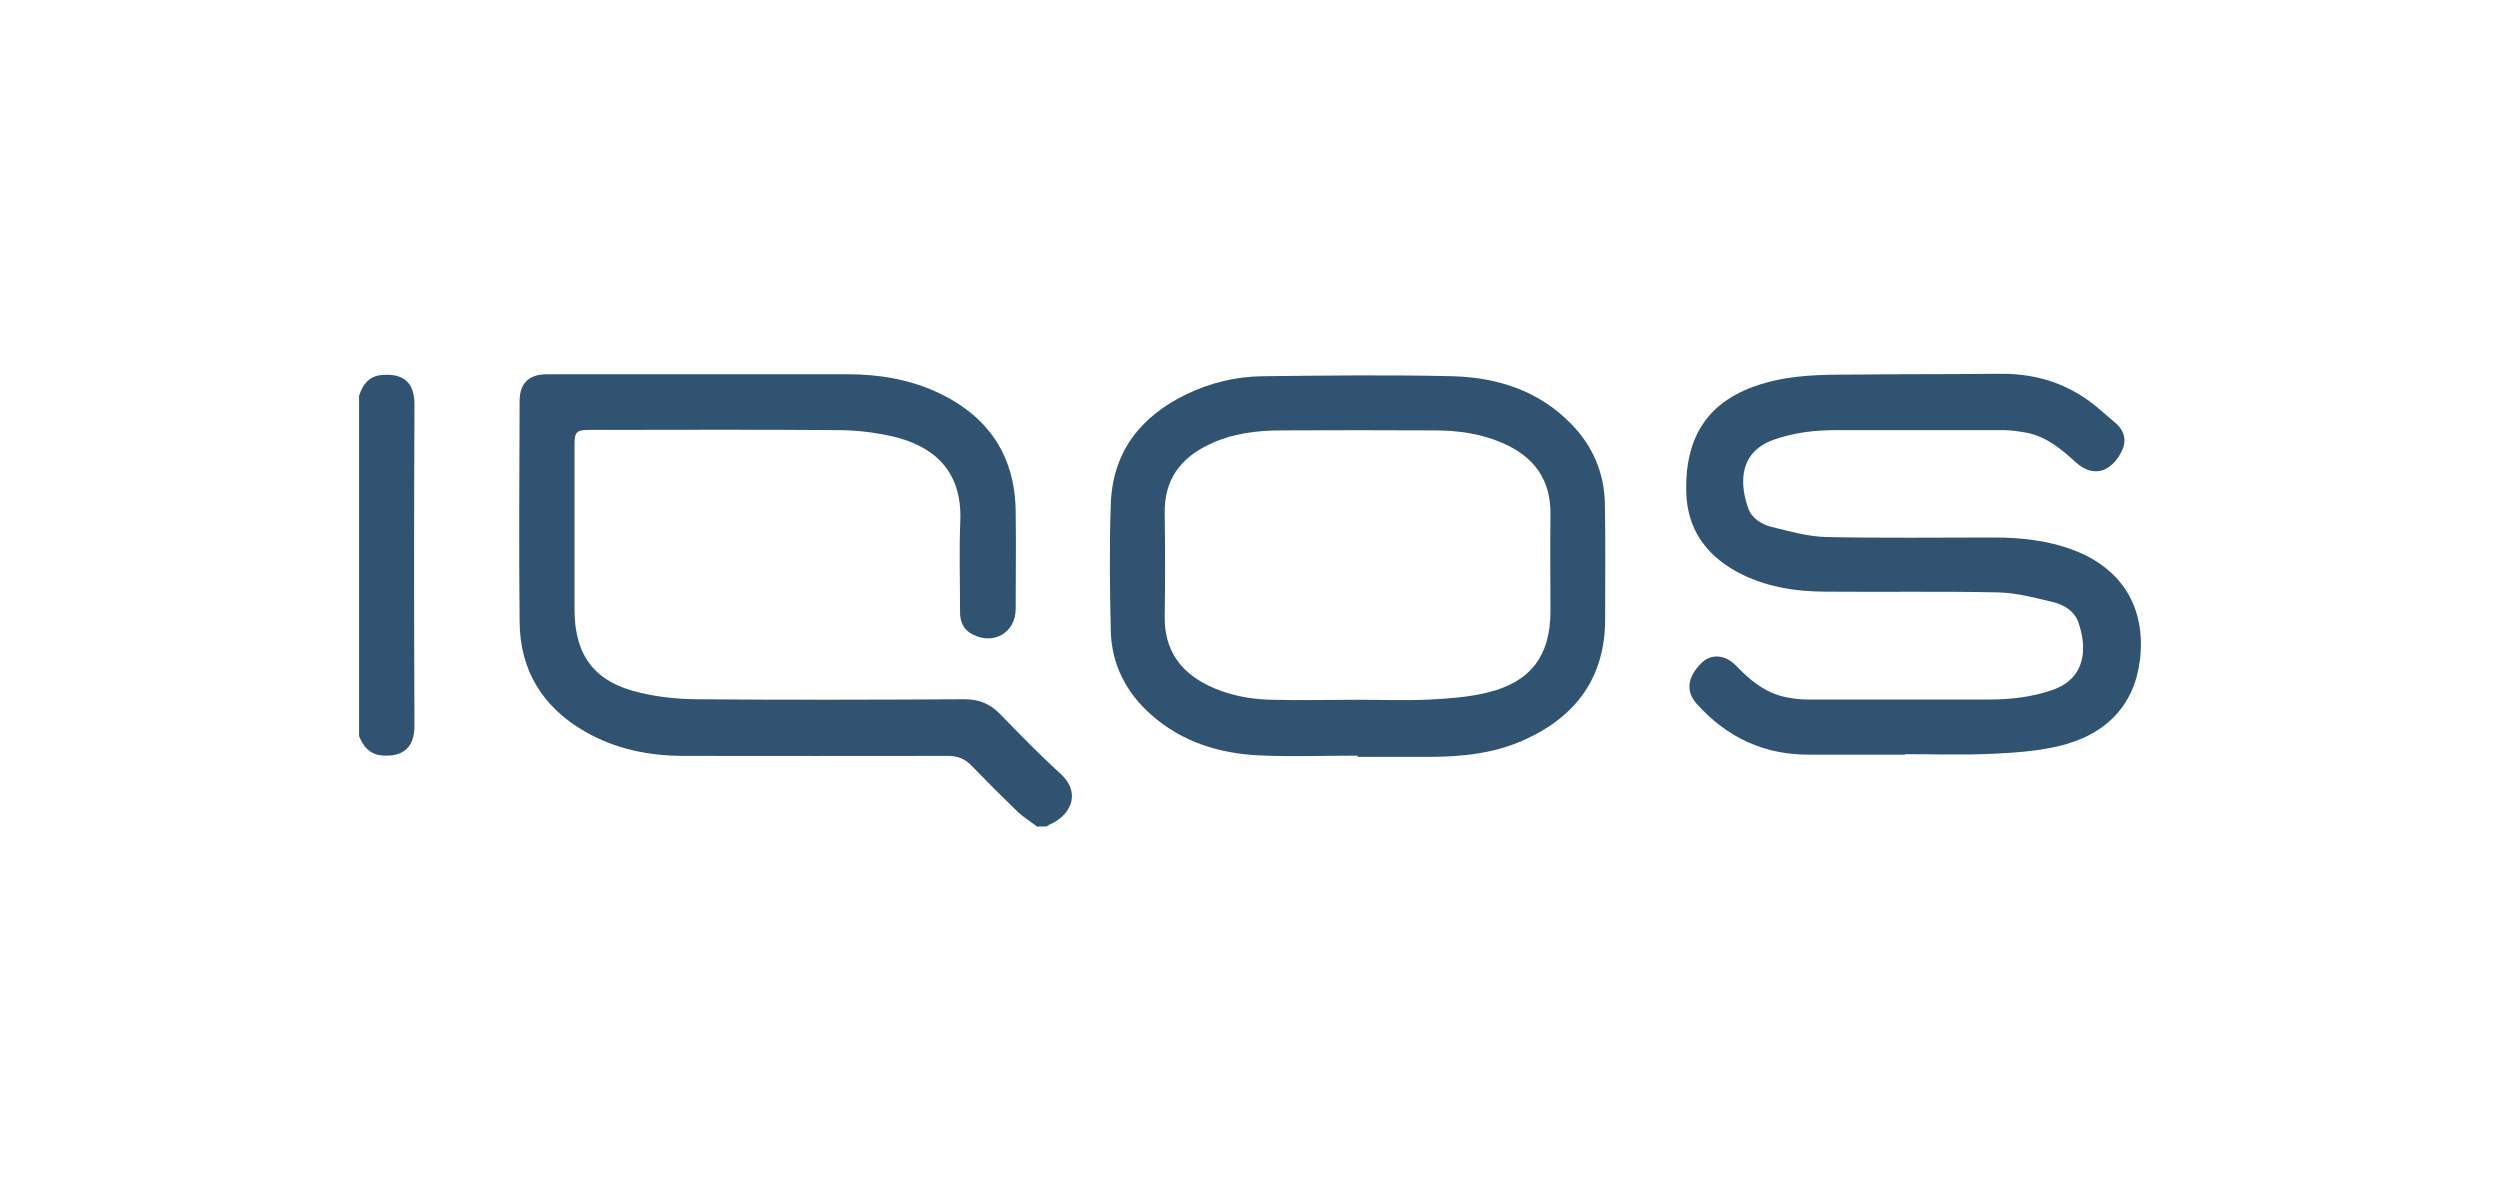 <?xml version="1.0" encoding="UTF-8"?>
<svg id="Layer_2" data-name="Layer 2" xmlns="http://www.w3.org/2000/svg" viewBox="0 0 102 49">
  <defs>
    <style>
      .cls-1 {
        fill: #305371;
        stroke-width: 0px;
      }
    </style>
  </defs>
  <g id="MEYgvI.tif">
    <g>
      <path class="cls-1" d="m42.34,33.74c-.28-.21-.59-.4-.84-.64-.63-.61-1.25-1.23-1.86-1.86-.27-.28-.57-.4-.96-.4-3.6,0-7.19.01-10.79,0-1.42,0-2.78-.28-4.02-.99-1.72-.99-2.65-2.48-2.67-4.47-.03-3-.01-6,0-9.01,0-.73.38-1.1,1.11-1.1,4.09,0,8.19,0,12.28,0,1.25,0,2.47.2,3.62.72,2.08.96,3.2,2.56,3.23,4.87.02,1.33,0,2.65,0,3.98,0,.96-.88,1.49-1.75,1.05-.38-.19-.53-.53-.52-.95,0-1.23-.04-2.45.01-3.68.09-2.16-1.22-3.09-2.74-3.45-.7-.16-1.42-.25-2.14-.26-3.42-.03-6.83-.01-10.25-.01-.53,0-.61.08-.61.61,0,2.24,0,4.48,0,6.71,0,1.88.81,2.97,2.66,3.4.75.18,1.53.26,2.3.27,3.65.03,7.31.02,10.96,0,.57,0,1.02.18,1.42.58.81.83,1.62,1.67,2.47,2.44.95.87.34,1.78-.44,2.1-.04.02-.07.05-.11.07h-.34Z"/>
      <path class="cls-1" d="m14.66,16.12c.15-.44.39-.77.91-.82.91-.08,1.35.32,1.34,1.23-.02,4.36-.02,8.72,0,13.09,0,.92-.52,1.28-1.35,1.2-.49-.05-.74-.37-.91-.79v-13.9Z"/>
      <path class="cls-1" d="m77.72,30.79c-1.29,0-2.57,0-3.86,0-1.86.02-3.39-.69-4.63-2.07-.46-.51-.39-1.09.18-1.66.39-.39.96-.37,1.41.09.56.58,1.17,1.1,1.98,1.28.31.07.62.11.94.11,2.48,0,4.96,0,7.44,0,.87,0,1.73-.1,2.56-.39,1.41-.49,1.41-1.77,1.05-2.78-.15-.42-.55-.68-.97-.79-.75-.18-1.52-.39-2.28-.41-2.33-.05-4.67-.01-7-.03-1.28,0-2.54-.19-3.69-.82-1.27-.7-2.01-1.76-2.05-3.23-.07-2.55,1.14-4.03,3.68-4.58,1.15-.25,2.31-.22,3.47-.23,1.89-.02,3.79-.01,5.68-.03,1.55-.01,2.92.46,4.09,1.5.21.19.43.36.64.55.32.3.41.68.22,1.08-.44.91-1.19,1.12-1.89.48-.59-.54-1.21-1.06-2.03-1.21-.3-.05-.6-.1-.9-.1-2.29,0-4.58,0-6.87,0-.86,0-1.7.1-2.52.39-1.38.49-1.42,1.71-1.05,2.78.14.42.55.68.97.78.73.18,1.47.39,2.21.41,2.29.05,4.58.02,6.87.02,1.1,0,2.18.12,3.22.51,2,.76,2.97,2.36,2.72,4.48-.22,1.82-1.35,3.07-3.35,3.53-.91.21-1.87.27-2.81.31-1.14.05-2.28.01-3.42.01Z"/>
      <path class="cls-1" d="m55.39,30.83c-1.34,0-2.69.05-4.02-.01-1.62-.08-3.13-.54-4.38-1.64-1.04-.91-1.64-2.07-1.67-3.45-.04-1.72-.06-3.44,0-5.16.07-2.13,1.22-3.59,3.1-4.49.98-.47,2.03-.72,3.1-.73,2.58-.03,5.17-.06,7.75,0,1.81.05,3.49.58,4.81,1.92.9.91,1.38,2.02,1.4,3.3.03,1.56.01,3.13.01,4.69,0,2.35-1.16,3.95-3.26,4.91-1.24.57-2.58.71-3.93.71-.97,0-1.94,0-2.91,0,0-.01,0-.03,0-.04Zm0-2.28s0,0,0,0c.99,0,1.99.04,2.98-.01.77-.04,1.56-.1,2.3-.28,1.79-.43,2.59-1.51,2.59-3.34,0-1.29-.02-2.59,0-3.88.03-1.47-.67-2.42-1.99-2.98-.89-.38-1.82-.5-2.77-.5-2.07-.01-4.15-.01-6.22,0-1.02,0-2.03.13-2.96.58-1.17.56-1.82,1.45-1.8,2.79.02,1.42.02,2.83,0,4.25-.01,1.3.6,2.2,1.74,2.77.82.41,1.71.58,2.61.6,1.17.03,2.35,0,3.52,0Z"/>
    </g>
  </g>
</svg>